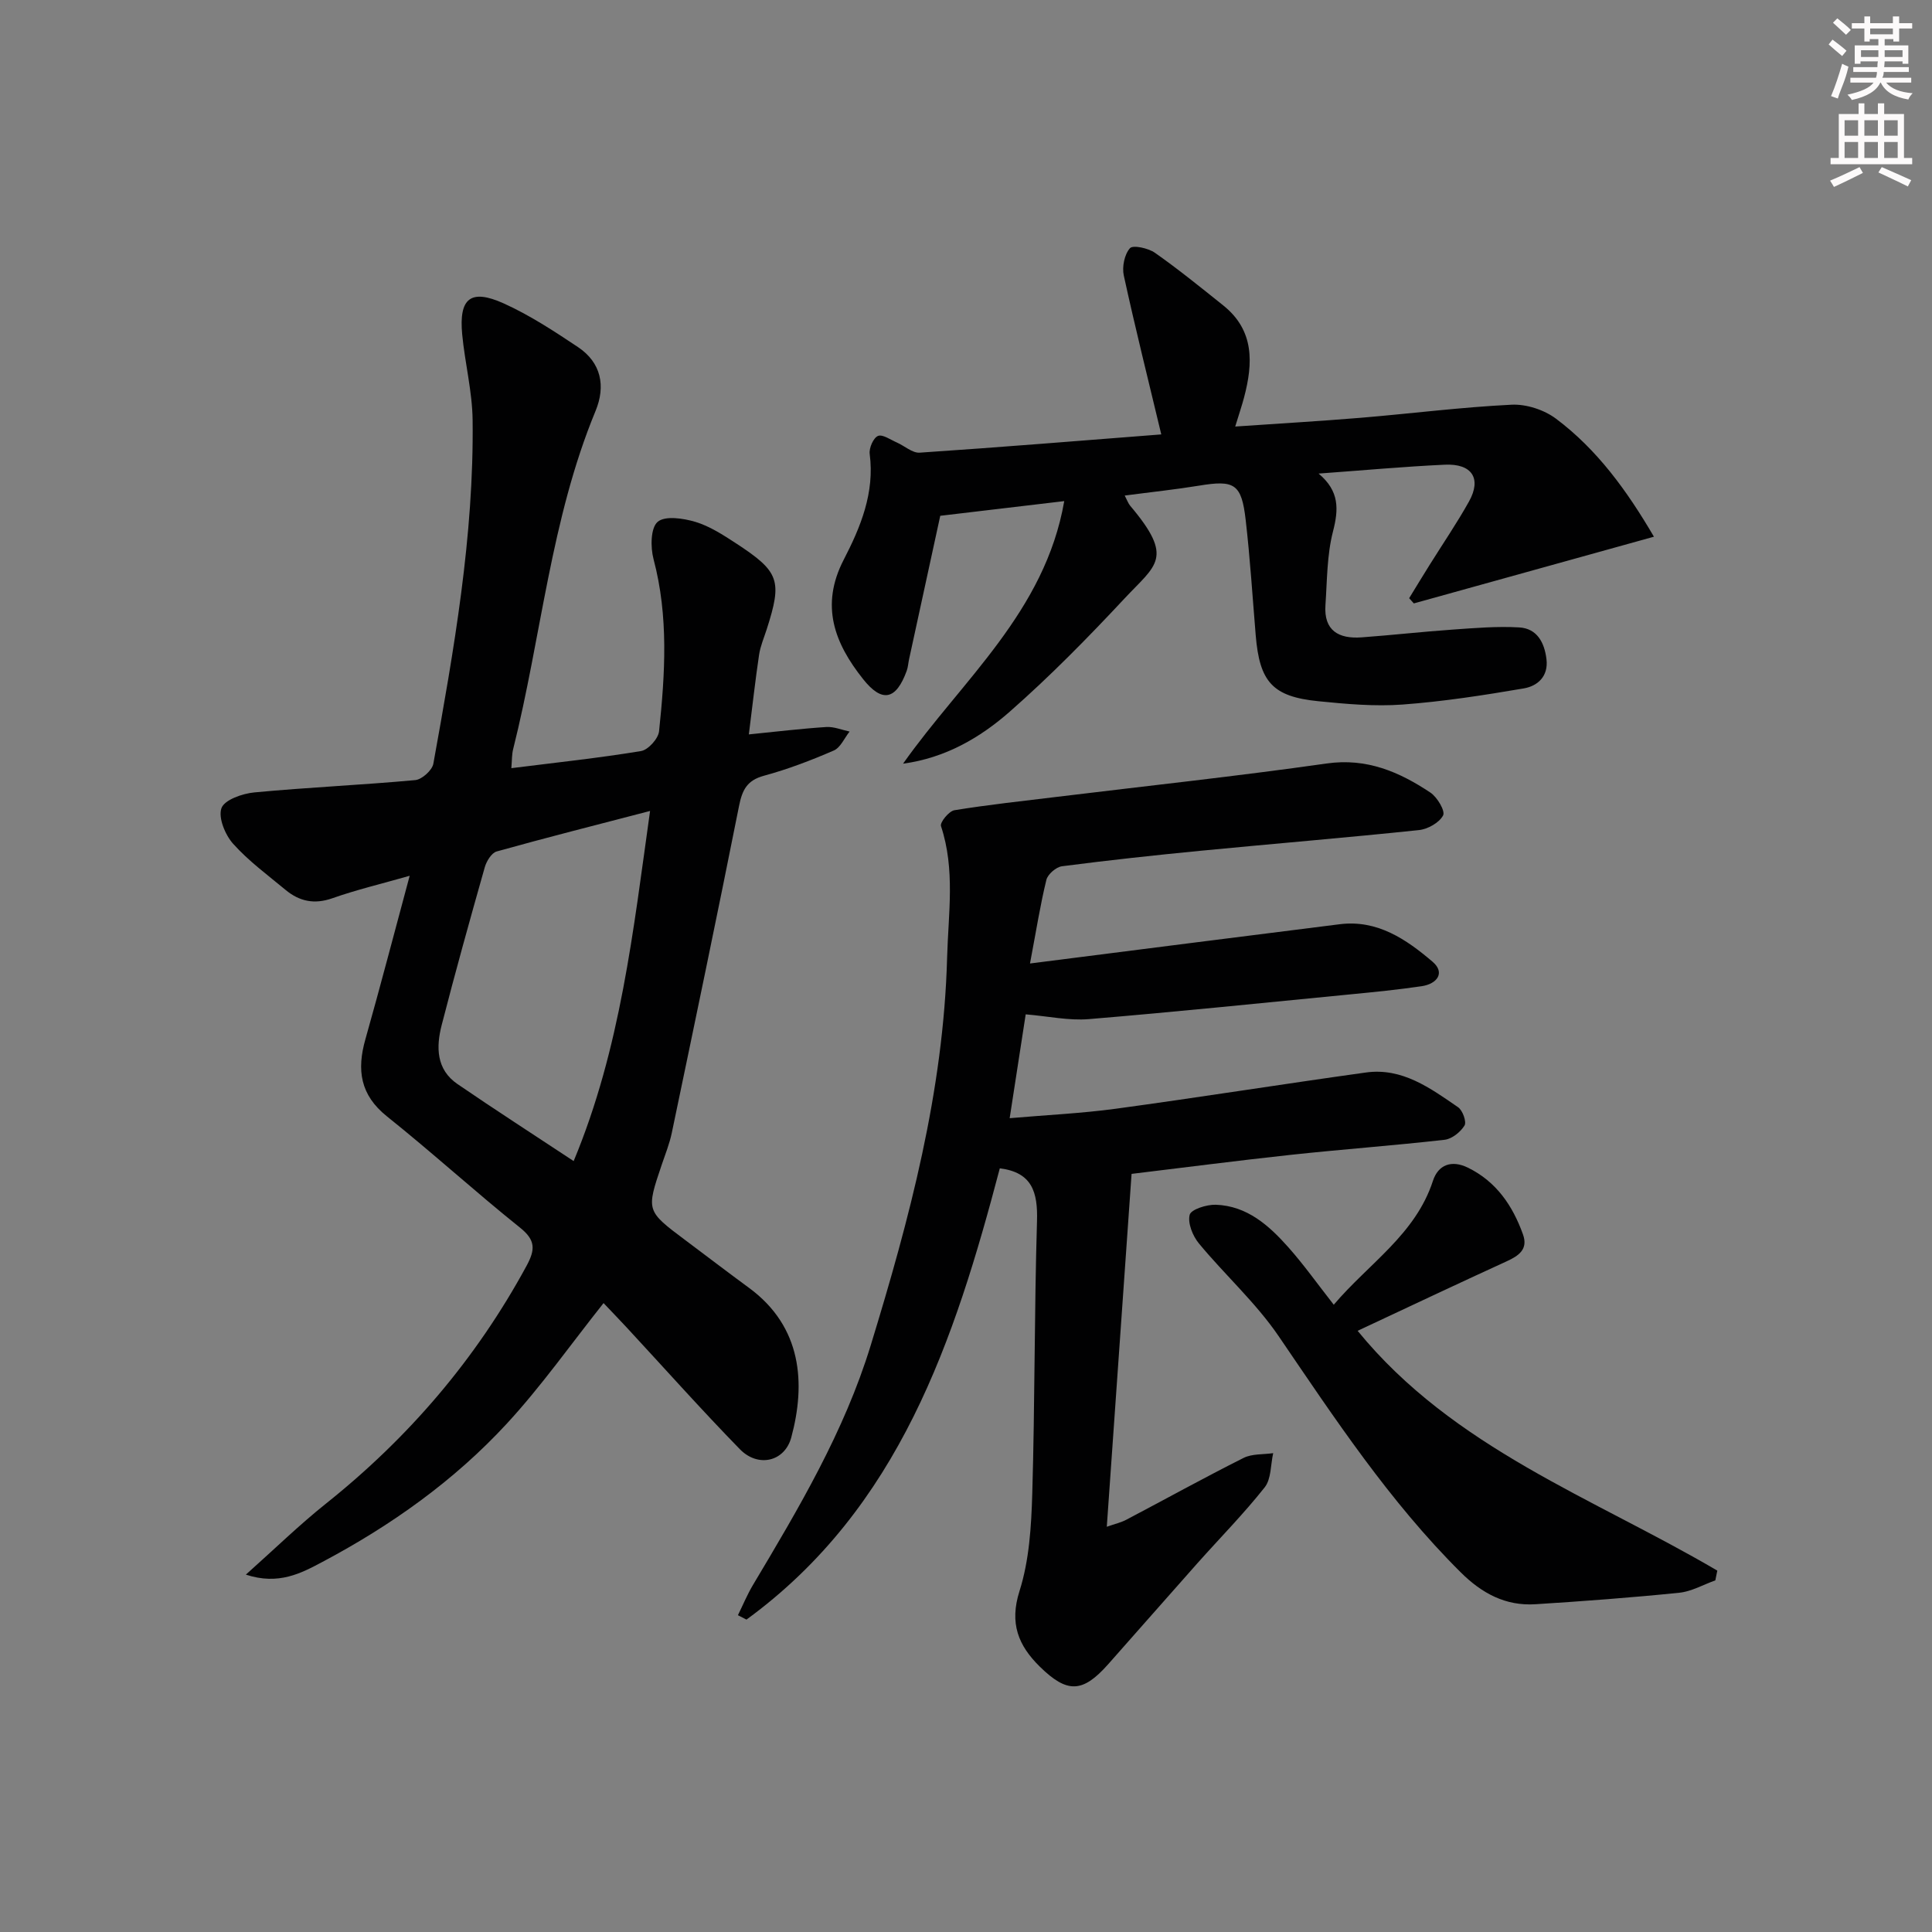 <svg enable-background="new 0 0 400 400" viewBox="0 0 400 400" xmlns="http://www.w3.org/2000/svg"><rect x="0" y="0" width="400" height="400" fill="#808080" stroke="none"/><g fill="#010102"><path d="m105.87 159.04c9.42-1.18 18.17-2.11 26.84-3.54 1.48-.24 3.58-2.56 3.74-4.09 1.25-11.9 2-23.8-1.14-35.64-.65-2.45-.62-6.45.84-7.72 1.52-1.32 5.32-.75 7.83 0 2.95.89 5.7 2.68 8.33 4.39 9.1 5.94 9.68 7.72 6.42 17.88-.56 1.74-1.3 3.45-1.57 5.24-.78 5.23-1.36 10.48-2.12 16.49 5.59-.56 10.8-1.19 16.03-1.53 1.58-.1 3.22.6 4.83.94-1.07 1.34-1.87 3.31-3.26 3.92-4.7 2.04-9.54 3.89-14.48 5.23-3.52.96-4.49 2.96-5.15 6.26-4.5 22.59-9.21 45.13-13.92 67.67-.47 2.26-1.35 4.43-2.09 6.62-3.22 9.53-3.23 9.52 4.9 15.61 4.4 3.29 8.76 6.63 13.19 9.88 10.98 8.07 11.74 19.81 8.74 30.94-1.35 5.03-6.86 6.33-10.64 2.46-8.01-8.21-15.65-16.8-23.45-25.22-1.68-1.81-3.4-3.58-4.78-5.04-6.75 8.49-12.88 17.21-20.04 24.97-10.91 11.82-23.97 21.09-38.17 28.62-4.39 2.33-9.05 4.86-15.85 2.63 6.03-5.38 11.08-10.31 16.57-14.69 17.14-13.67 31.08-29.94 41.55-49.25 1.8-3.32 1.9-5.29-1.32-7.87-9.35-7.49-18.22-15.58-27.58-23.06-5.57-4.45-6.27-9.63-4.47-15.97 3.07-10.85 5.91-21.78 9.17-33.85-5.81 1.66-11.01 2.89-16.03 4.66-3.73 1.31-6.81.63-9.66-1.73-3.71-3.08-7.66-5.98-10.85-9.54-1.66-1.85-3.13-5.41-2.43-7.39.61-1.72 4.34-3.03 6.81-3.26 11.09-1.05 22.23-1.53 33.32-2.55 1.38-.13 3.49-2.03 3.74-3.39 4.25-23.54 8.42-47.11 8.13-71.15-.07-5.93-1.6-11.82-2.16-17.76-.7-7.47 1.75-9.47 8.58-6.4 5.39 2.43 10.43 5.74 15.38 9.04 4.84 3.23 5.78 8.09 3.65 13.24-9.29 22.46-11.21 46.7-17.05 69.98-.29 1.12-.24 2.28-.38 3.97zm12.9 81.35c9.73-23.36 12.33-47.71 15.82-72.49-11.01 2.87-21.43 5.5-31.77 8.39-1.06.3-2.11 2.03-2.46 3.29-3.08 10.86-6.11 21.74-8.92 32.67-1.16 4.52-1.14 9.16 3.26 12.18 7.81 5.35 15.77 10.47 24.07 15.96z"/><path d="m213.25 199.48c22.05-2.8 43.09-5.5 64.14-8.13 7.79-.97 13.78 3.14 19.2 7.76 2.71 2.31.9 4.61-2.24 5.07-4.93.73-9.89 1.22-14.85 1.7-18.03 1.76-36.05 3.62-54.1 5.12-4.13.34-8.37-.6-13.04-.99-.98 6.36-2.1 13.61-3.32 21.5 7.56-.66 14.81-.99 21.98-1.96 17.28-2.35 34.5-5.1 51.77-7.5 7.53-1.05 13.34 3.24 19.09 7.19.95.65 1.8 3.04 1.33 3.79-.83 1.35-2.61 2.78-4.13 2.95-10.57 1.2-21.19 1.97-31.77 3.11-11.2 1.21-22.38 2.67-33.03 3.95-1.72 24.49-3.4 48.45-5.13 73.06 1.72-.61 2.95-.88 4.03-1.45 8.1-4.26 16.11-8.7 24.28-12.8 1.77-.89 4.08-.69 6.14-.99-.54 2.39-.39 5.34-1.76 7.08-4.33 5.47-9.26 10.47-13.91 15.69-6.2 6.97-12.33 13.99-18.52 20.96-5.26 5.92-8.45 6.05-14.14.46-4.43-4.36-6.32-8.94-4.19-15.65 2.02-6.37 2.44-13.39 2.64-20.16.55-18.8.42-37.63.98-56.43.18-5.95-.99-10.09-7.7-10.92-9.37 35.57-20.8 70.33-52.45 93.43-.59-.3-1.18-.61-1.77-.91 1.03-2.1 1.93-4.27 3.12-6.27 9.47-15.86 18.9-31.75 24.36-49.56 8.04-26.23 15.09-52.64 15.83-80.35.25-9.13 1.71-18.2-1.27-27.2-.25-.75 1.64-3.09 2.77-3.28 7.04-1.15 14.14-1.9 21.23-2.77 18.63-2.27 37.29-4.27 55.86-6.91 8.3-1.18 15.02 1.74 21.46 6.02 1.42.94 3.12 3.82 2.64 4.73-.79 1.51-3.17 2.85-5.01 3.04-15.04 1.58-30.12 2.82-45.17 4.28-9.59.93-19.17 1.97-28.73 3.21-1.22.16-2.94 1.65-3.23 2.82-1.26 5.14-2.08 10.39-3.39 17.31z"/><path d="m232.86 102.6c.53 1.01.74 1.65 1.14 2.12 9.18 10.86 5.37 12.18-1.16 19.17-7.6 8.14-15.43 16.12-23.79 23.46-6.15 5.4-13.34 9.58-22.08 10.76 12.2-17.3 29.38-31.42 33.37-54.36-8.94 1.06-17.22 2.04-25.67 3.04-2.1 9.69-4.28 19.68-6.45 29.67-.18.81-.22 1.67-.5 2.44-2.2 6.03-5.08 6.66-9.01 1.72-5.92-7.43-8.95-15.23-4.02-24.75 3.48-6.73 6.43-13.85 5.37-21.89-.16-1.21.75-3.31 1.71-3.72.94-.4 2.6.78 3.9 1.35 1.6.7 3.22 2.21 4.74 2.11 16.72-1.12 33.41-2.49 50.02-3.78-2.72-11.37-5.41-22.1-7.76-32.9-.39-1.78.13-4.36 1.27-5.65.63-.71 3.8-.02 5.18.95 4.87 3.42 9.51 7.19 14.16 10.91 6.46 5.18 6.16 11.96 4.29 19.04-.46 1.74-1.05 3.45-1.83 6.02 8.99-.62 17.48-1.11 25.96-1.81 10.43-.87 20.82-2.2 31.26-2.71 3.05-.15 6.75 1.06 9.21 2.91 8.48 6.36 14.64 14.82 20.26 24.42-16.89 4.69-33.3 9.25-49.71 13.81-.32-.36-.65-.72-.97-1.08 1.41-2.3 2.8-4.6 4.23-6.88 2.73-4.38 5.65-8.64 8.16-13.14 2.65-4.75.63-7.88-5-7.62-8.46.39-16.9 1.17-26.14 1.84 4.35 3.63 4.16 7.41 2.98 11.99-1.26 4.89-1.21 10.13-1.56 15.24-.37 5.31 2.78 7.02 7.47 6.68 6.29-.46 12.57-1.17 18.87-1.61 4.59-.32 9.21-.72 13.79-.45 3.67.22 5.21 3.11 5.63 6.57.43 3.59-1.85 5.57-4.71 6.06-8.32 1.42-16.7 2.72-25.11 3.34-5.76.42-11.63-.11-17.41-.69-9.49-.95-12.17-3.98-12.97-13.67-.66-7.94-1.16-15.91-2.07-23.82-.86-7.53-2.3-8.36-9.66-7.14-4.91.8-9.85 1.32-15.39 2.05z"/><path d="m276.14 270.13c7.24-8.54 16.92-14.54 20.53-25.64 1.11-3.4 3.91-4.37 7.24-2.74 5.88 2.87 9.28 7.88 11.41 13.83 1.1 3.08-.88 4.42-3.42 5.58-10.24 4.68-20.41 9.5-30.82 14.37 19.85 24.32 48.82 34.58 74.47 49.65-.14.67-.27 1.35-.41 2.02-2.48.88-4.92 2.3-7.46 2.56-9.91 1.01-19.84 1.75-29.79 2.38-6.18.39-11.08-2.24-15.49-6.63-14.74-14.66-26.07-31.85-37.69-48.9-4.72-6.92-11.12-12.67-16.49-19.17-1.28-1.55-2.35-4.2-1.91-5.93.29-1.12 3.52-2.14 5.4-2.08 6.48.22 11.03 4.3 15.05 8.83 3.18 3.58 5.97 7.52 9.38 11.87z"/></g><path d="m378.6 9.2.8-1c.9.7 1.9 1.4 2.9 2.3l-.9 1.1c-1.1-.9-2-1.7-2.8-2.4zm.5 10.7c.9-2.1 1.6-4.3 2.3-6.7.4.2.8.4 1.3.6-.7 3.1-1.5 4.3-2.2 6.6zm.4-15.2.9-.9c1 .8 2 1.6 2.8 2.4l-1 1c-1-.9-1.9-1.8-2.7-2.5zm12.5-1.3h1.2v1.4h2.7v1.1h-2.7v2.7h-1.2v-.5h-1.8v1.3h4.9v3.8h-1.2v-.5h-3.7c0 .4-.1.9-.1 1.2h5.1v1h-5.2c0 .5-.1.9-.3 1.2h6v1h-5.2c1.1 1.3 2.9 2 5.5 2.2-.4.4-.7.8-.9 1.3-2.9-.5-4.8-1.6-5.7-3.5h-.1c-.8 1.7-2.7 2.9-5.9 3.6-.2-.4-.6-.8-.9-1.1 2.8-.6 4.6-1.4 5.4-2.5h-4.8v-1h5.3c.1-.3.2-.7.2-1.2h-4.9v-1h5c0-.4 0-.8.1-1.2h-3.6v.5h-1.2v-3.8h4.9v-1.3h-1.8v.5h-1.1v-2.7h-2.6v-1.1h2.6v-1.4h1.2v1.4h4.7v-1.4zm-6.7 8.4h3.6c0-.4 0-.9 0-1.4h-3.6zm1.9-4.7h4.7v-1.2h-4.7zm6.7 3.3h-3.7v1.4h3.7z" fill="#fcfafa"/><path d="m384.7 21.4h1.3v2.2h2.8v-2.2h1.3v2.2h4.1v9.1h1.7v1.3h-16.9v-1.3h1.7v-9.1h4.1v-2.2zm.3 13.2.7 1.2c-1.8.9-3.8 1.9-6 2.9-.2-.4-.5-.8-.8-1.3 2.4-1 4.4-2 6.1-2.8zm-3.1-6.5h2.8v-3.2h-2.8zm0 4.6h2.8v-3.3h-2.8v3.2zm4.1-4.6h2.8v-3.2h-2.8zm0 4.6h2.8v-3.3h-2.8zm3.6 1.9c2.1.9 4.1 1.8 6.1 2.7l-.7 1.3c-2.2-1.1-4.2-2-6.1-2.9zm3.3-9.7h-2.8v3.2h2.8zm-2.8 7.8h2.8v-3.3h-2.8z" fill="#fcfafa"/></svg>